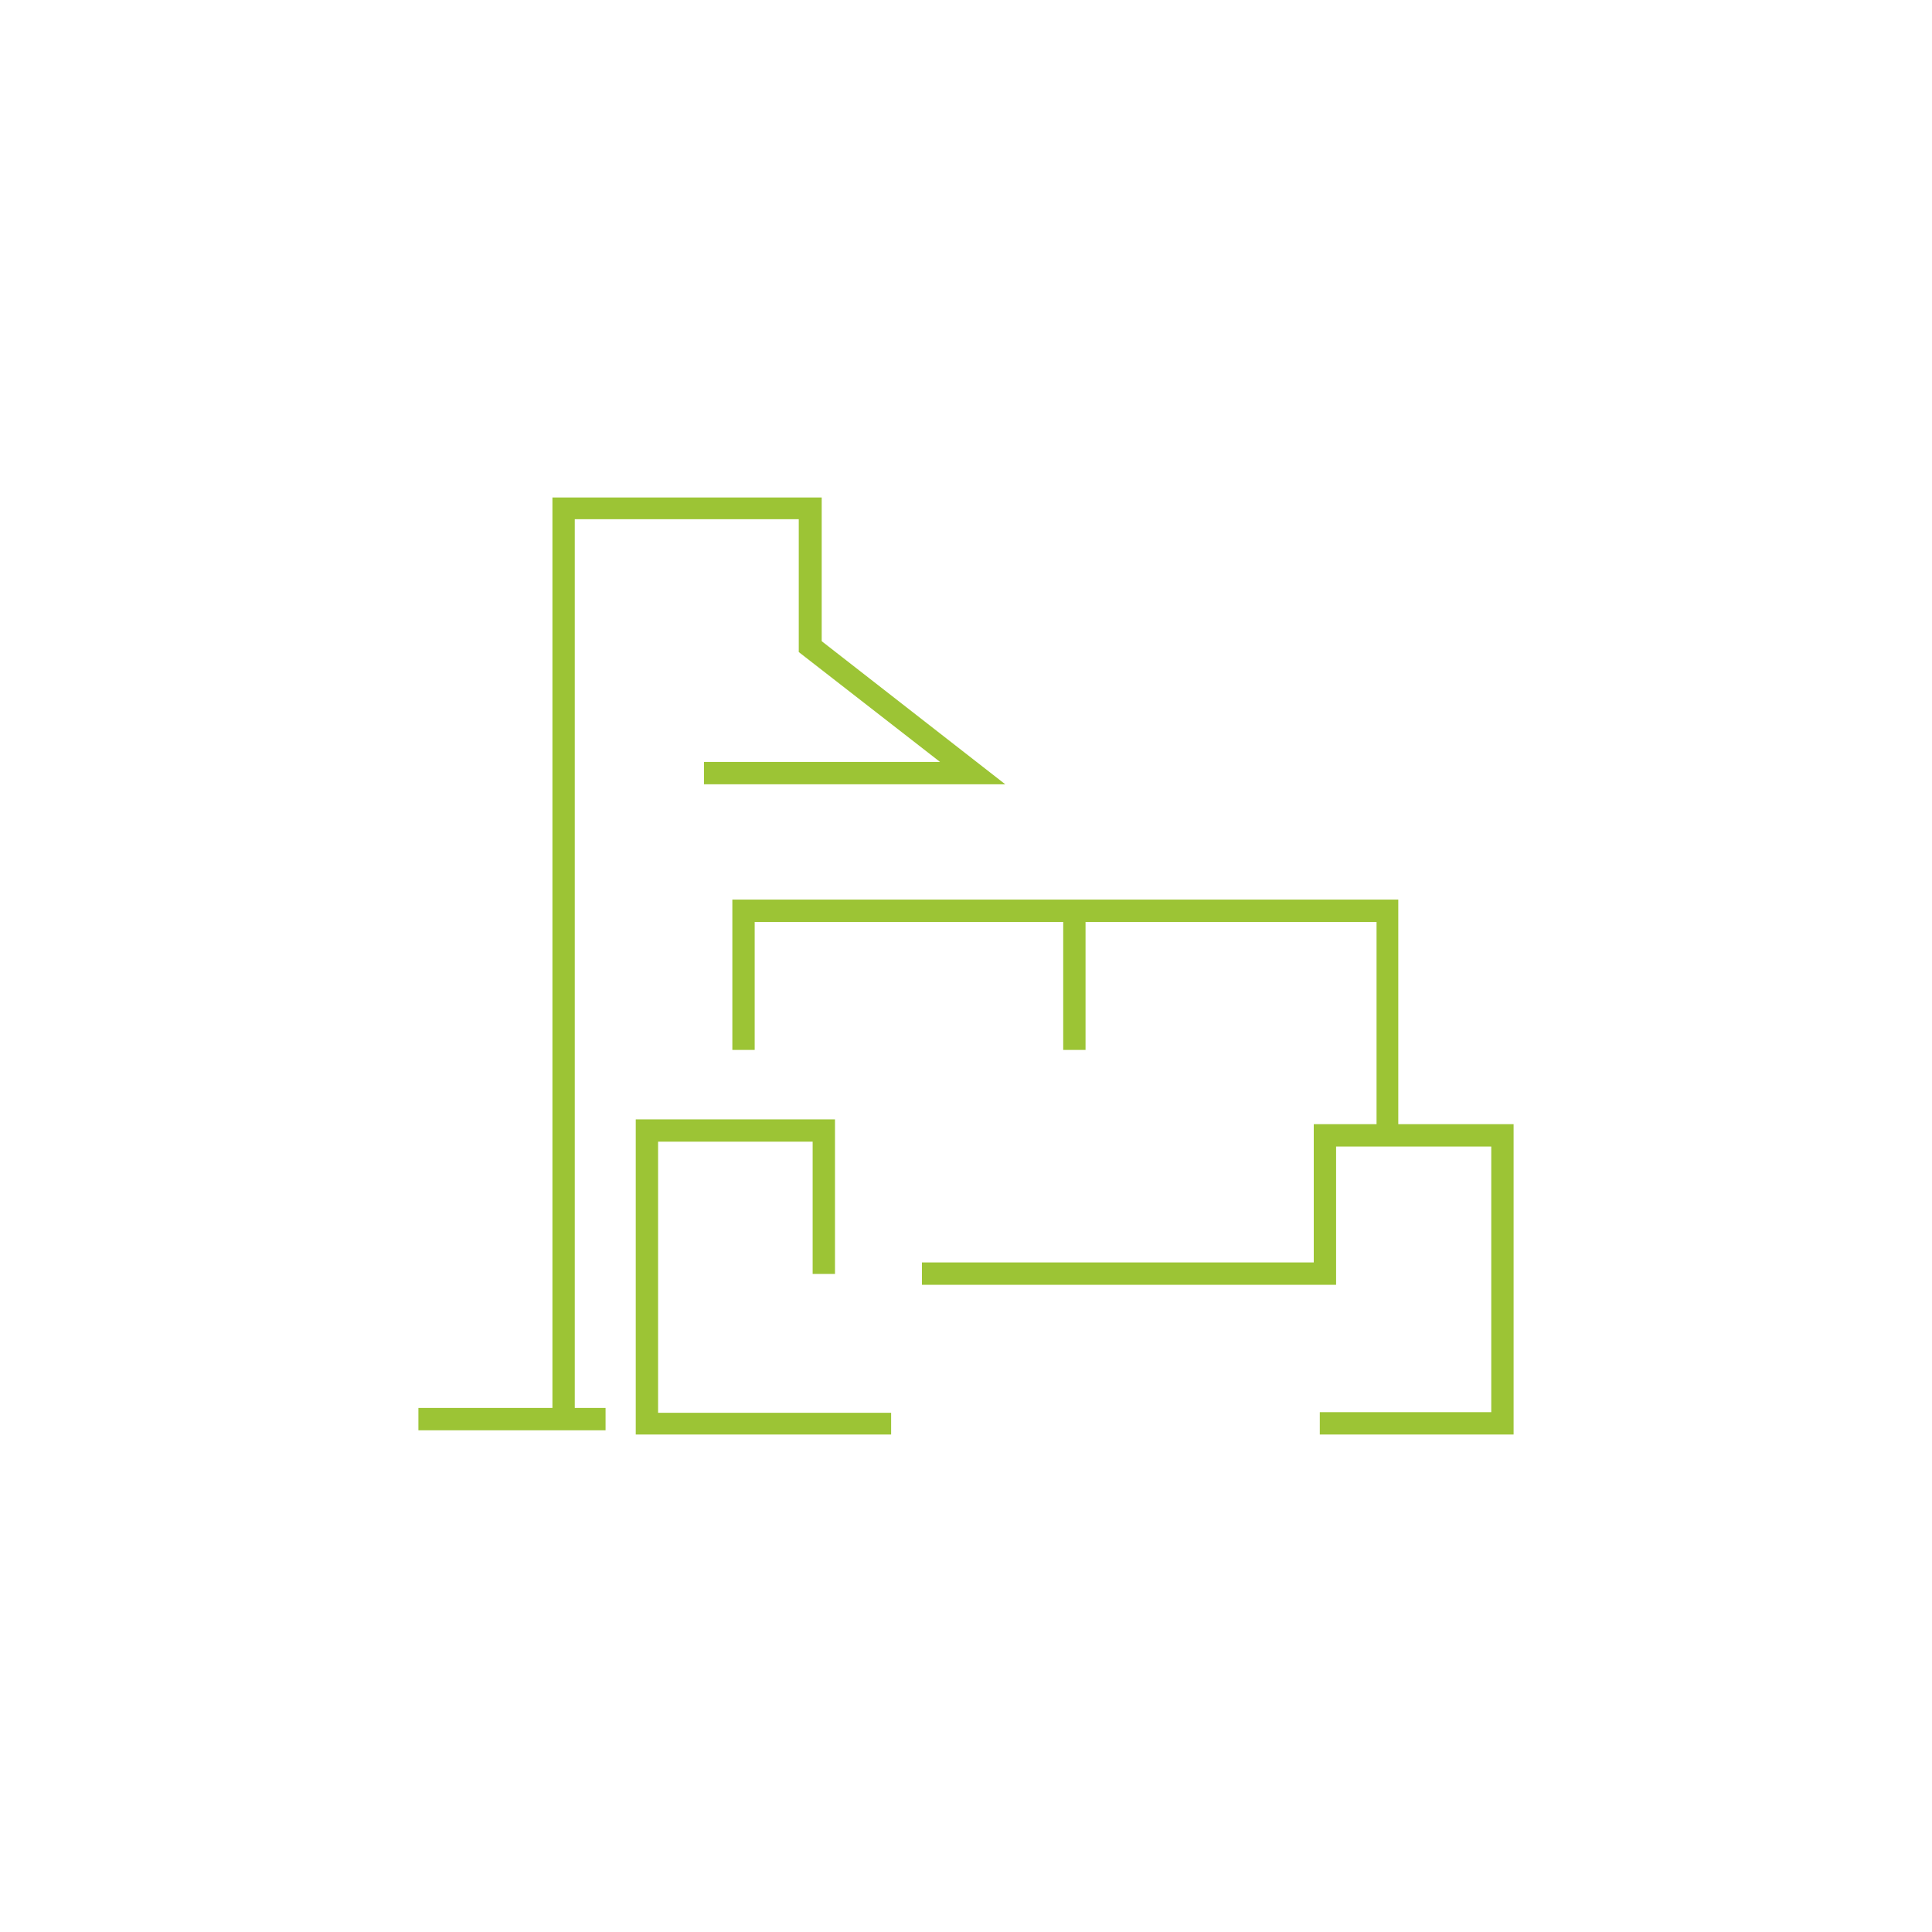 <?xml version="1.0" encoding="UTF-8"?>
<svg xmlns="http://www.w3.org/2000/svg" xmlns:xlink="http://www.w3.org/1999/xlink" version="1.1" id="Capa_1" x="0px" y="0px" viewBox="0 0 320 320" style="enable-background:new 0 0 320 320;" xml:space="preserve">
<style type="text/css">
	.st0{fill:#9CC435;}
</style>
<g>
	<path class="st0" d="M95.2,86h37.1c0,5.5,0,17.8,0,21.1l0,0.9l23.4,18.2h-39.1v3.7h49.9l-30.4-23.7c0-4.8,0-18.6,0-22v-1.8H91.5   l0,1.8c0,10.9,0,132.5,0,149H69.3v3.7h31v-3.7h-5.1C95.2,217.3,95.2,104.7,95.2,86z"></path>
	<path class="st0" d="M108.9,189.1c5.9,0,19.9,0,25.7,0V211h3.7v-25.6l-1.8,0c-4.2,0-24.9,0-29.4,0h-1.8v52.2l1.8,0   c5.9,0,40.5,0,40.5,0V234c0,0-29.4,0-38.6,0V189.1z"></path>
	<path class="st0" d="M231.6,186.2l0-37.2h-1.8c0,0-97,0-106.7,0l-1.8,0v24.9h3.7v-21.2c7.4,0,29.3,0,51.1,0v21.2h3.7v-21.2   c21.4,0,42,0,48.2,0l0,33.5l-10.4,0v22.9h-64.9v3.7h68.6v-22.9l25.7,0v44h-28.4v3.7h32.1v-51.4L231.6,186.2z"></path>
</g>
</svg>
